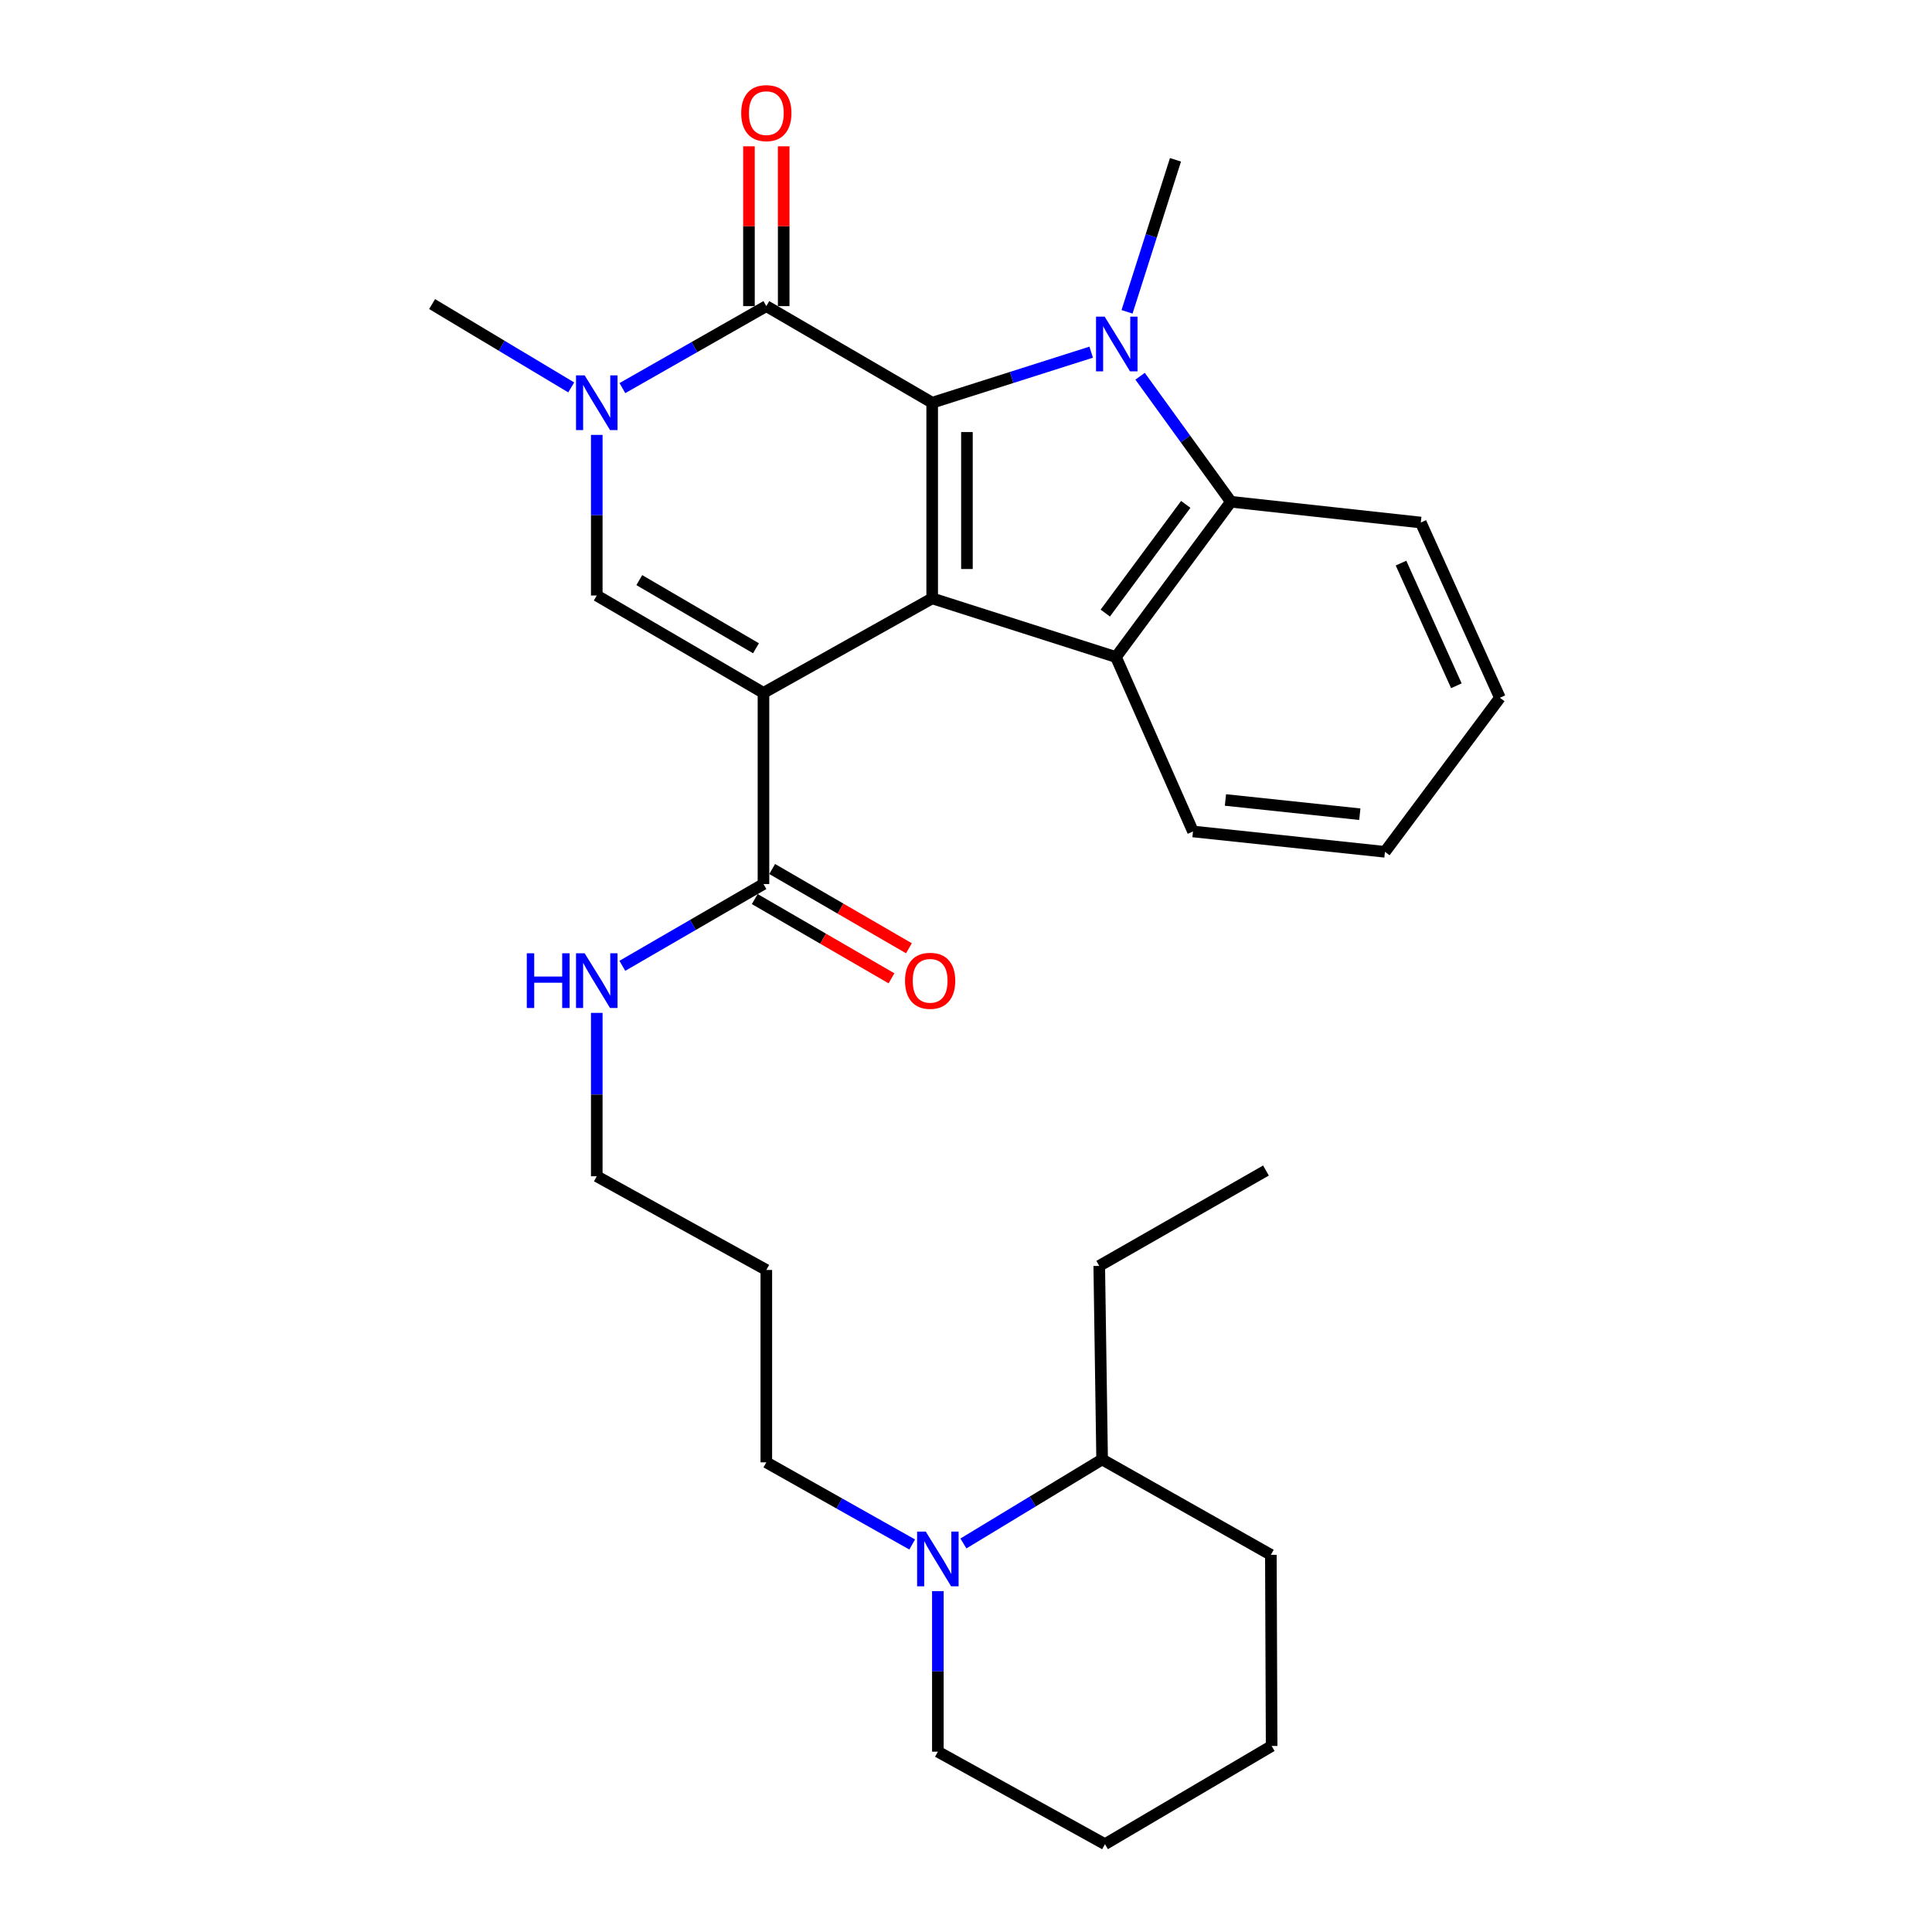 <?xml version='1.0' encoding='iso-8859-1'?>
<svg version='1.1' baseProfile='full'
              xmlns='http://www.w3.org/2000/svg'
                      xmlns:rdkit='http://www.rdkit.org/xml'
                      xmlns:xlink='http://www.w3.org/1999/xlink'
                  xml:space='preserve'
width='1000px' height='1000px' viewBox='0 0 1000 1000'>
<!-- END OF HEADER -->
<rect style='opacity:1.0;fill:#FFFFFF;stroke:none' width='1000' height='1000' x='0' y='0'> </rect>
<path class='bond-0' d='M 395.168,358.63 L 482.498,309.711' style='fill:none;fill-rule:evenodd;stroke:#000000;stroke-width:6px;stroke-linecap:butt;stroke-linejoin:miter;stroke-opacity:1' />
<path class='bond-4' d='M 395.168,358.63 L 308.887,308.232' style='fill:none;fill-rule:evenodd;stroke:#000000;stroke-width:6px;stroke-linecap:butt;stroke-linejoin:miter;stroke-opacity:1' />
<path class='bond-4' d='M 391.295,335.544 L 330.899,300.265' style='fill:none;fill-rule:evenodd;stroke:#000000;stroke-width:6px;stroke-linecap:butt;stroke-linejoin:miter;stroke-opacity:1' />
<path class='bond-8' d='M 395.168,358.63 L 395.168,457.578' style='fill:none;fill-rule:evenodd;stroke:#000000;stroke-width:6px;stroke-linecap:butt;stroke-linejoin:miter;stroke-opacity:1' />
<path class='bond-1' d='M 482.498,309.711 L 482.498,208.445' style='fill:none;fill-rule:evenodd;stroke:#000000;stroke-width:6px;stroke-linecap:butt;stroke-linejoin:miter;stroke-opacity:1' />
<path class='bond-1' d='M 500.48,294.521 L 500.48,223.635' style='fill:none;fill-rule:evenodd;stroke:#000000;stroke-width:6px;stroke-linecap:butt;stroke-linejoin:miter;stroke-opacity:1' />
<path class='bond-6' d='M 482.498,309.711 L 577.62,340.08' style='fill:none;fill-rule:evenodd;stroke:#000000;stroke-width:6px;stroke-linecap:butt;stroke-linejoin:miter;stroke-opacity:1' />
<path class='bond-2' d='M 482.498,208.445 L 523.646,195.362' style='fill:none;fill-rule:evenodd;stroke:#000000;stroke-width:6px;stroke-linecap:butt;stroke-linejoin:miter;stroke-opacity:1' />
<path class='bond-2' d='M 523.646,195.362 L 564.793,182.279' style='fill:none;fill-rule:evenodd;stroke:#0000FF;stroke-width:6px;stroke-linecap:butt;stroke-linejoin:miter;stroke-opacity:1' />
<path class='bond-29' d='M 482.498,208.445 L 396.647,158.447' style='fill:none;fill-rule:evenodd;stroke:#000000;stroke-width:6px;stroke-linecap:butt;stroke-linejoin:miter;stroke-opacity:1' />
<path class='bond-14' d='M 583.35,161.405 L 595.889,122.06' style='fill:none;fill-rule:evenodd;stroke:#0000FF;stroke-width:6px;stroke-linecap:butt;stroke-linejoin:miter;stroke-opacity:1' />
<path class='bond-14' d='M 595.889,122.06 L 608.428,82.715' style='fill:none;fill-rule:evenodd;stroke:#000000;stroke-width:6px;stroke-linecap:butt;stroke-linejoin:miter;stroke-opacity:1' />
<path class='bond-30' d='M 590.109,194.746 L 613.614,227.229' style='fill:none;fill-rule:evenodd;stroke:#0000FF;stroke-width:6px;stroke-linecap:butt;stroke-linejoin:miter;stroke-opacity:1' />
<path class='bond-30' d='M 613.614,227.229 L 637.119,259.712' style='fill:none;fill-rule:evenodd;stroke:#000000;stroke-width:6px;stroke-linecap:butt;stroke-linejoin:miter;stroke-opacity:1' />
<path class='bond-3' d='M 396.647,158.447 L 359.399,179.667' style='fill:none;fill-rule:evenodd;stroke:#000000;stroke-width:6px;stroke-linecap:butt;stroke-linejoin:miter;stroke-opacity:1' />
<path class='bond-3' d='M 359.399,179.667 L 322.152,200.888' style='fill:none;fill-rule:evenodd;stroke:#0000FF;stroke-width:6px;stroke-linecap:butt;stroke-linejoin:miter;stroke-opacity:1' />
<path class='bond-10' d='M 405.637,158.447 L 405.637,117.088' style='fill:none;fill-rule:evenodd;stroke:#000000;stroke-width:6px;stroke-linecap:butt;stroke-linejoin:miter;stroke-opacity:1' />
<path class='bond-10' d='M 405.637,117.088 L 405.637,75.73' style='fill:none;fill-rule:evenodd;stroke:#FF0000;stroke-width:6px;stroke-linecap:butt;stroke-linejoin:miter;stroke-opacity:1' />
<path class='bond-10' d='M 387.656,158.447 L 387.656,117.088' style='fill:none;fill-rule:evenodd;stroke:#000000;stroke-width:6px;stroke-linecap:butt;stroke-linejoin:miter;stroke-opacity:1' />
<path class='bond-10' d='M 387.656,117.088 L 387.656,75.73' style='fill:none;fill-rule:evenodd;stroke:#FF0000;stroke-width:6px;stroke-linecap:butt;stroke-linejoin:miter;stroke-opacity:1' />
<path class='bond-5' d='M 308.887,308.232 L 308.887,266.666' style='fill:none;fill-rule:evenodd;stroke:#000000;stroke-width:6px;stroke-linecap:butt;stroke-linejoin:miter;stroke-opacity:1' />
<path class='bond-5' d='M 308.887,266.666 L 308.887,225.1' style='fill:none;fill-rule:evenodd;stroke:#0000FF;stroke-width:6px;stroke-linecap:butt;stroke-linejoin:miter;stroke-opacity:1' />
<path class='bond-15' d='M 295.663,200.524 L 259.659,178.956' style='fill:none;fill-rule:evenodd;stroke:#0000FF;stroke-width:6px;stroke-linecap:butt;stroke-linejoin:miter;stroke-opacity:1' />
<path class='bond-15' d='M 259.659,178.956 L 223.655,157.388' style='fill:none;fill-rule:evenodd;stroke:#000000;stroke-width:6px;stroke-linecap:butt;stroke-linejoin:miter;stroke-opacity:1' />
<path class='bond-7' d='M 577.62,340.08 L 637.119,259.712' style='fill:none;fill-rule:evenodd;stroke:#000000;stroke-width:6px;stroke-linecap:butt;stroke-linejoin:miter;stroke-opacity:1' />
<path class='bond-7' d='M 572.093,317.325 L 613.742,261.068' style='fill:none;fill-rule:evenodd;stroke:#000000;stroke-width:6px;stroke-linecap:butt;stroke-linejoin:miter;stroke-opacity:1' />
<path class='bond-16' d='M 577.62,340.08 L 617.489,430.366' style='fill:none;fill-rule:evenodd;stroke:#000000;stroke-width:6px;stroke-linecap:butt;stroke-linejoin:miter;stroke-opacity:1' />
<path class='bond-18' d='M 637.119,259.712 L 735.407,270.461' style='fill:none;fill-rule:evenodd;stroke:#000000;stroke-width:6px;stroke-linecap:butt;stroke-linejoin:miter;stroke-opacity:1' />
<path class='bond-11' d='M 390.66,465.357 L 426.049,485.867' style='fill:none;fill-rule:evenodd;stroke:#000000;stroke-width:6px;stroke-linecap:butt;stroke-linejoin:miter;stroke-opacity:1' />
<path class='bond-11' d='M 426.049,485.867 L 461.438,506.377' style='fill:none;fill-rule:evenodd;stroke:#FF0000;stroke-width:6px;stroke-linecap:butt;stroke-linejoin:miter;stroke-opacity:1' />
<path class='bond-11' d='M 399.676,449.799 L 435.065,470.309' style='fill:none;fill-rule:evenodd;stroke:#000000;stroke-width:6px;stroke-linecap:butt;stroke-linejoin:miter;stroke-opacity:1' />
<path class='bond-11' d='M 435.065,470.309 L 470.455,490.819' style='fill:none;fill-rule:evenodd;stroke:#FF0000;stroke-width:6px;stroke-linecap:butt;stroke-linejoin:miter;stroke-opacity:1' />
<path class='bond-13' d='M 395.168,457.578 L 358.644,478.743' style='fill:none;fill-rule:evenodd;stroke:#000000;stroke-width:6px;stroke-linecap:butt;stroke-linejoin:miter;stroke-opacity:1' />
<path class='bond-13' d='M 358.644,478.743 L 322.12,499.908' style='fill:none;fill-rule:evenodd;stroke:#0000FF;stroke-width:6px;stroke-linecap:butt;stroke-linejoin:miter;stroke-opacity:1' />
<path class='bond-9' d='M 472.148,799.425 L 434.397,778.167' style='fill:none;fill-rule:evenodd;stroke:#0000FF;stroke-width:6px;stroke-linecap:butt;stroke-linejoin:miter;stroke-opacity:1' />
<path class='bond-9' d='M 434.397,778.167 L 396.647,756.909' style='fill:none;fill-rule:evenodd;stroke:#000000;stroke-width:6px;stroke-linecap:butt;stroke-linejoin:miter;stroke-opacity:1' />
<path class='bond-12' d='M 498.66,798.898 L 534.559,777.154' style='fill:none;fill-rule:evenodd;stroke:#0000FF;stroke-width:6px;stroke-linecap:butt;stroke-linejoin:miter;stroke-opacity:1' />
<path class='bond-12' d='M 534.559,777.154 L 570.457,755.411' style='fill:none;fill-rule:evenodd;stroke:#000000;stroke-width:6px;stroke-linecap:butt;stroke-linejoin:miter;stroke-opacity:1' />
<path class='bond-19' d='M 485.435,823.562 L 485.435,865.113' style='fill:none;fill-rule:evenodd;stroke:#0000FF;stroke-width:6px;stroke-linecap:butt;stroke-linejoin:miter;stroke-opacity:1' />
<path class='bond-19' d='M 485.435,865.113 L 485.435,906.665' style='fill:none;fill-rule:evenodd;stroke:#000000;stroke-width:6px;stroke-linecap:butt;stroke-linejoin:miter;stroke-opacity:1' />
<path class='bond-22' d='M 570.457,755.411 L 568.969,655.224' style='fill:none;fill-rule:evenodd;stroke:#000000;stroke-width:6px;stroke-linecap:butt;stroke-linejoin:miter;stroke-opacity:1' />
<path class='bond-23' d='M 570.457,755.411 L 657.797,804.78' style='fill:none;fill-rule:evenodd;stroke:#000000;stroke-width:6px;stroke-linecap:butt;stroke-linejoin:miter;stroke-opacity:1' />
<path class='bond-21' d='M 308.887,524.268 L 308.887,566.55' style='fill:none;fill-rule:evenodd;stroke:#0000FF;stroke-width:6px;stroke-linecap:butt;stroke-linejoin:miter;stroke-opacity:1' />
<path class='bond-21' d='M 308.887,566.55 L 308.887,608.832' style='fill:none;fill-rule:evenodd;stroke:#000000;stroke-width:6px;stroke-linecap:butt;stroke-linejoin:miter;stroke-opacity:1' />
<path class='bond-24' d='M 617.489,430.366 L 716.846,440.895' style='fill:none;fill-rule:evenodd;stroke:#000000;stroke-width:6px;stroke-linecap:butt;stroke-linejoin:miter;stroke-opacity:1' />
<path class='bond-24' d='M 634.287,414.064 L 703.838,421.435' style='fill:none;fill-rule:evenodd;stroke:#000000;stroke-width:6px;stroke-linecap:butt;stroke-linejoin:miter;stroke-opacity:1' />
<path class='bond-17' d='M 396.647,756.909 L 396.647,657.332' style='fill:none;fill-rule:evenodd;stroke:#000000;stroke-width:6px;stroke-linecap:butt;stroke-linejoin:miter;stroke-opacity:1' />
<path class='bond-31' d='M 735.407,270.461 L 776.345,361.158' style='fill:none;fill-rule:evenodd;stroke:#000000;stroke-width:6px;stroke-linecap:butt;stroke-linejoin:miter;stroke-opacity:1' />
<path class='bond-31' d='M 725.159,291.463 L 753.815,354.951' style='fill:none;fill-rule:evenodd;stroke:#000000;stroke-width:6px;stroke-linecap:butt;stroke-linejoin:miter;stroke-opacity:1' />
<path class='bond-26' d='M 485.435,906.665 L 571.926,954.545' style='fill:none;fill-rule:evenodd;stroke:#000000;stroke-width:6px;stroke-linecap:butt;stroke-linejoin:miter;stroke-opacity:1' />
<path class='bond-20' d='M 396.647,657.332 L 308.887,608.832' style='fill:none;fill-rule:evenodd;stroke:#000000;stroke-width:6px;stroke-linecap:butt;stroke-linejoin:miter;stroke-opacity:1' />
<path class='bond-27' d='M 568.969,655.224 L 655.26,605.865' style='fill:none;fill-rule:evenodd;stroke:#000000;stroke-width:6px;stroke-linecap:butt;stroke-linejoin:miter;stroke-opacity:1' />
<path class='bond-32' d='M 657.797,804.78 L 658.197,903.718' style='fill:none;fill-rule:evenodd;stroke:#000000;stroke-width:6px;stroke-linecap:butt;stroke-linejoin:miter;stroke-opacity:1' />
<path class='bond-25' d='M 716.846,440.895 L 776.345,361.158' style='fill:none;fill-rule:evenodd;stroke:#000000;stroke-width:6px;stroke-linecap:butt;stroke-linejoin:miter;stroke-opacity:1' />
<path class='bond-28' d='M 571.926,954.545 L 658.197,903.718' style='fill:none;fill-rule:evenodd;stroke:#000000;stroke-width:6px;stroke-linecap:butt;stroke-linejoin:miter;stroke-opacity:1' />
<path  class='atom-3' d='M 571.779 163.907
L 581.059 178.907
Q 581.979 180.387, 583.459 183.067
Q 584.939 185.747, 585.019 185.907
L 585.019 163.907
L 588.779 163.907
L 588.779 192.227
L 584.899 192.227
L 574.939 175.827
Q 573.779 173.907, 572.539 171.707
Q 571.339 169.507, 570.979 168.827
L 570.979 192.227
L 567.299 192.227
L 567.299 163.907
L 571.779 163.907
' fill='#0000FF'/>
<path  class='atom-6' d='M 302.627 194.285
L 311.907 209.285
Q 312.827 210.765, 314.307 213.445
Q 315.787 216.125, 315.867 216.285
L 315.867 194.285
L 319.627 194.285
L 319.627 222.605
L 315.747 222.605
L 305.787 206.205
Q 304.627 204.285, 303.387 202.085
Q 302.187 199.885, 301.827 199.205
L 301.827 222.605
L 298.147 222.605
L 298.147 194.285
L 302.627 194.285
' fill='#0000FF'/>
<path  class='atom-10' d='M 479.175 792.748
L 488.455 807.748
Q 489.375 809.228, 490.855 811.908
Q 492.335 814.588, 492.415 814.748
L 492.415 792.748
L 496.175 792.748
L 496.175 821.068
L 492.295 821.068
L 482.335 804.668
Q 481.175 802.748, 479.935 800.548
Q 478.735 798.348, 478.375 797.668
L 478.375 821.068
L 474.695 821.068
L 474.695 792.748
L 479.175 792.748
' fill='#0000FF'/>
<path  class='atom-11' d='M 383.647 58.55
Q 383.647 51.75, 387.007 47.95
Q 390.367 44.15, 396.647 44.15
Q 402.927 44.15, 406.287 47.95
Q 409.647 51.75, 409.647 58.55
Q 409.647 65.43, 406.247 69.35
Q 402.847 73.23, 396.647 73.23
Q 390.407 73.23, 387.007 69.35
Q 383.647 65.47, 383.647 58.55
M 396.647 70.03
Q 400.967 70.03, 403.287 67.15
Q 405.647 64.23, 405.647 58.55
Q 405.647 52.99, 403.287 50.19
Q 400.967 47.35, 396.647 47.35
Q 392.327 47.35, 389.967 50.15
Q 387.647 52.95, 387.647 58.55
Q 387.647 64.27, 389.967 67.15
Q 392.327 70.03, 396.647 70.03
' fill='#FF0000'/>
<path  class='atom-12' d='M 468.439 507.657
Q 468.439 500.857, 471.799 497.057
Q 475.159 493.257, 481.439 493.257
Q 487.719 493.257, 491.079 497.057
Q 494.439 500.857, 494.439 507.657
Q 494.439 514.537, 491.039 518.457
Q 487.639 522.337, 481.439 522.337
Q 475.199 522.337, 471.799 518.457
Q 468.439 514.577, 468.439 507.657
M 481.439 519.137
Q 485.759 519.137, 488.079 516.257
Q 490.439 513.337, 490.439 507.657
Q 490.439 502.097, 488.079 499.297
Q 485.759 496.457, 481.439 496.457
Q 477.119 496.457, 474.759 499.257
Q 472.439 502.057, 472.439 507.657
Q 472.439 513.377, 474.759 516.257
Q 477.119 519.137, 481.439 519.137
' fill='#FF0000'/>
<path  class='atom-14' d='M 272.667 493.417
L 276.507 493.417
L 276.507 505.457
L 290.987 505.457
L 290.987 493.417
L 294.827 493.417
L 294.827 521.737
L 290.987 521.737
L 290.987 508.657
L 276.507 508.657
L 276.507 521.737
L 272.667 521.737
L 272.667 493.417
' fill='#0000FF'/>
<path  class='atom-14' d='M 302.627 493.417
L 311.907 508.417
Q 312.827 509.897, 314.307 512.577
Q 315.787 515.257, 315.867 515.417
L 315.867 493.417
L 319.627 493.417
L 319.627 521.737
L 315.747 521.737
L 305.787 505.337
Q 304.627 503.417, 303.387 501.217
Q 302.187 499.017, 301.827 498.337
L 301.827 521.737
L 298.147 521.737
L 298.147 493.417
L 302.627 493.417
' fill='#0000FF'/>
</svg>
